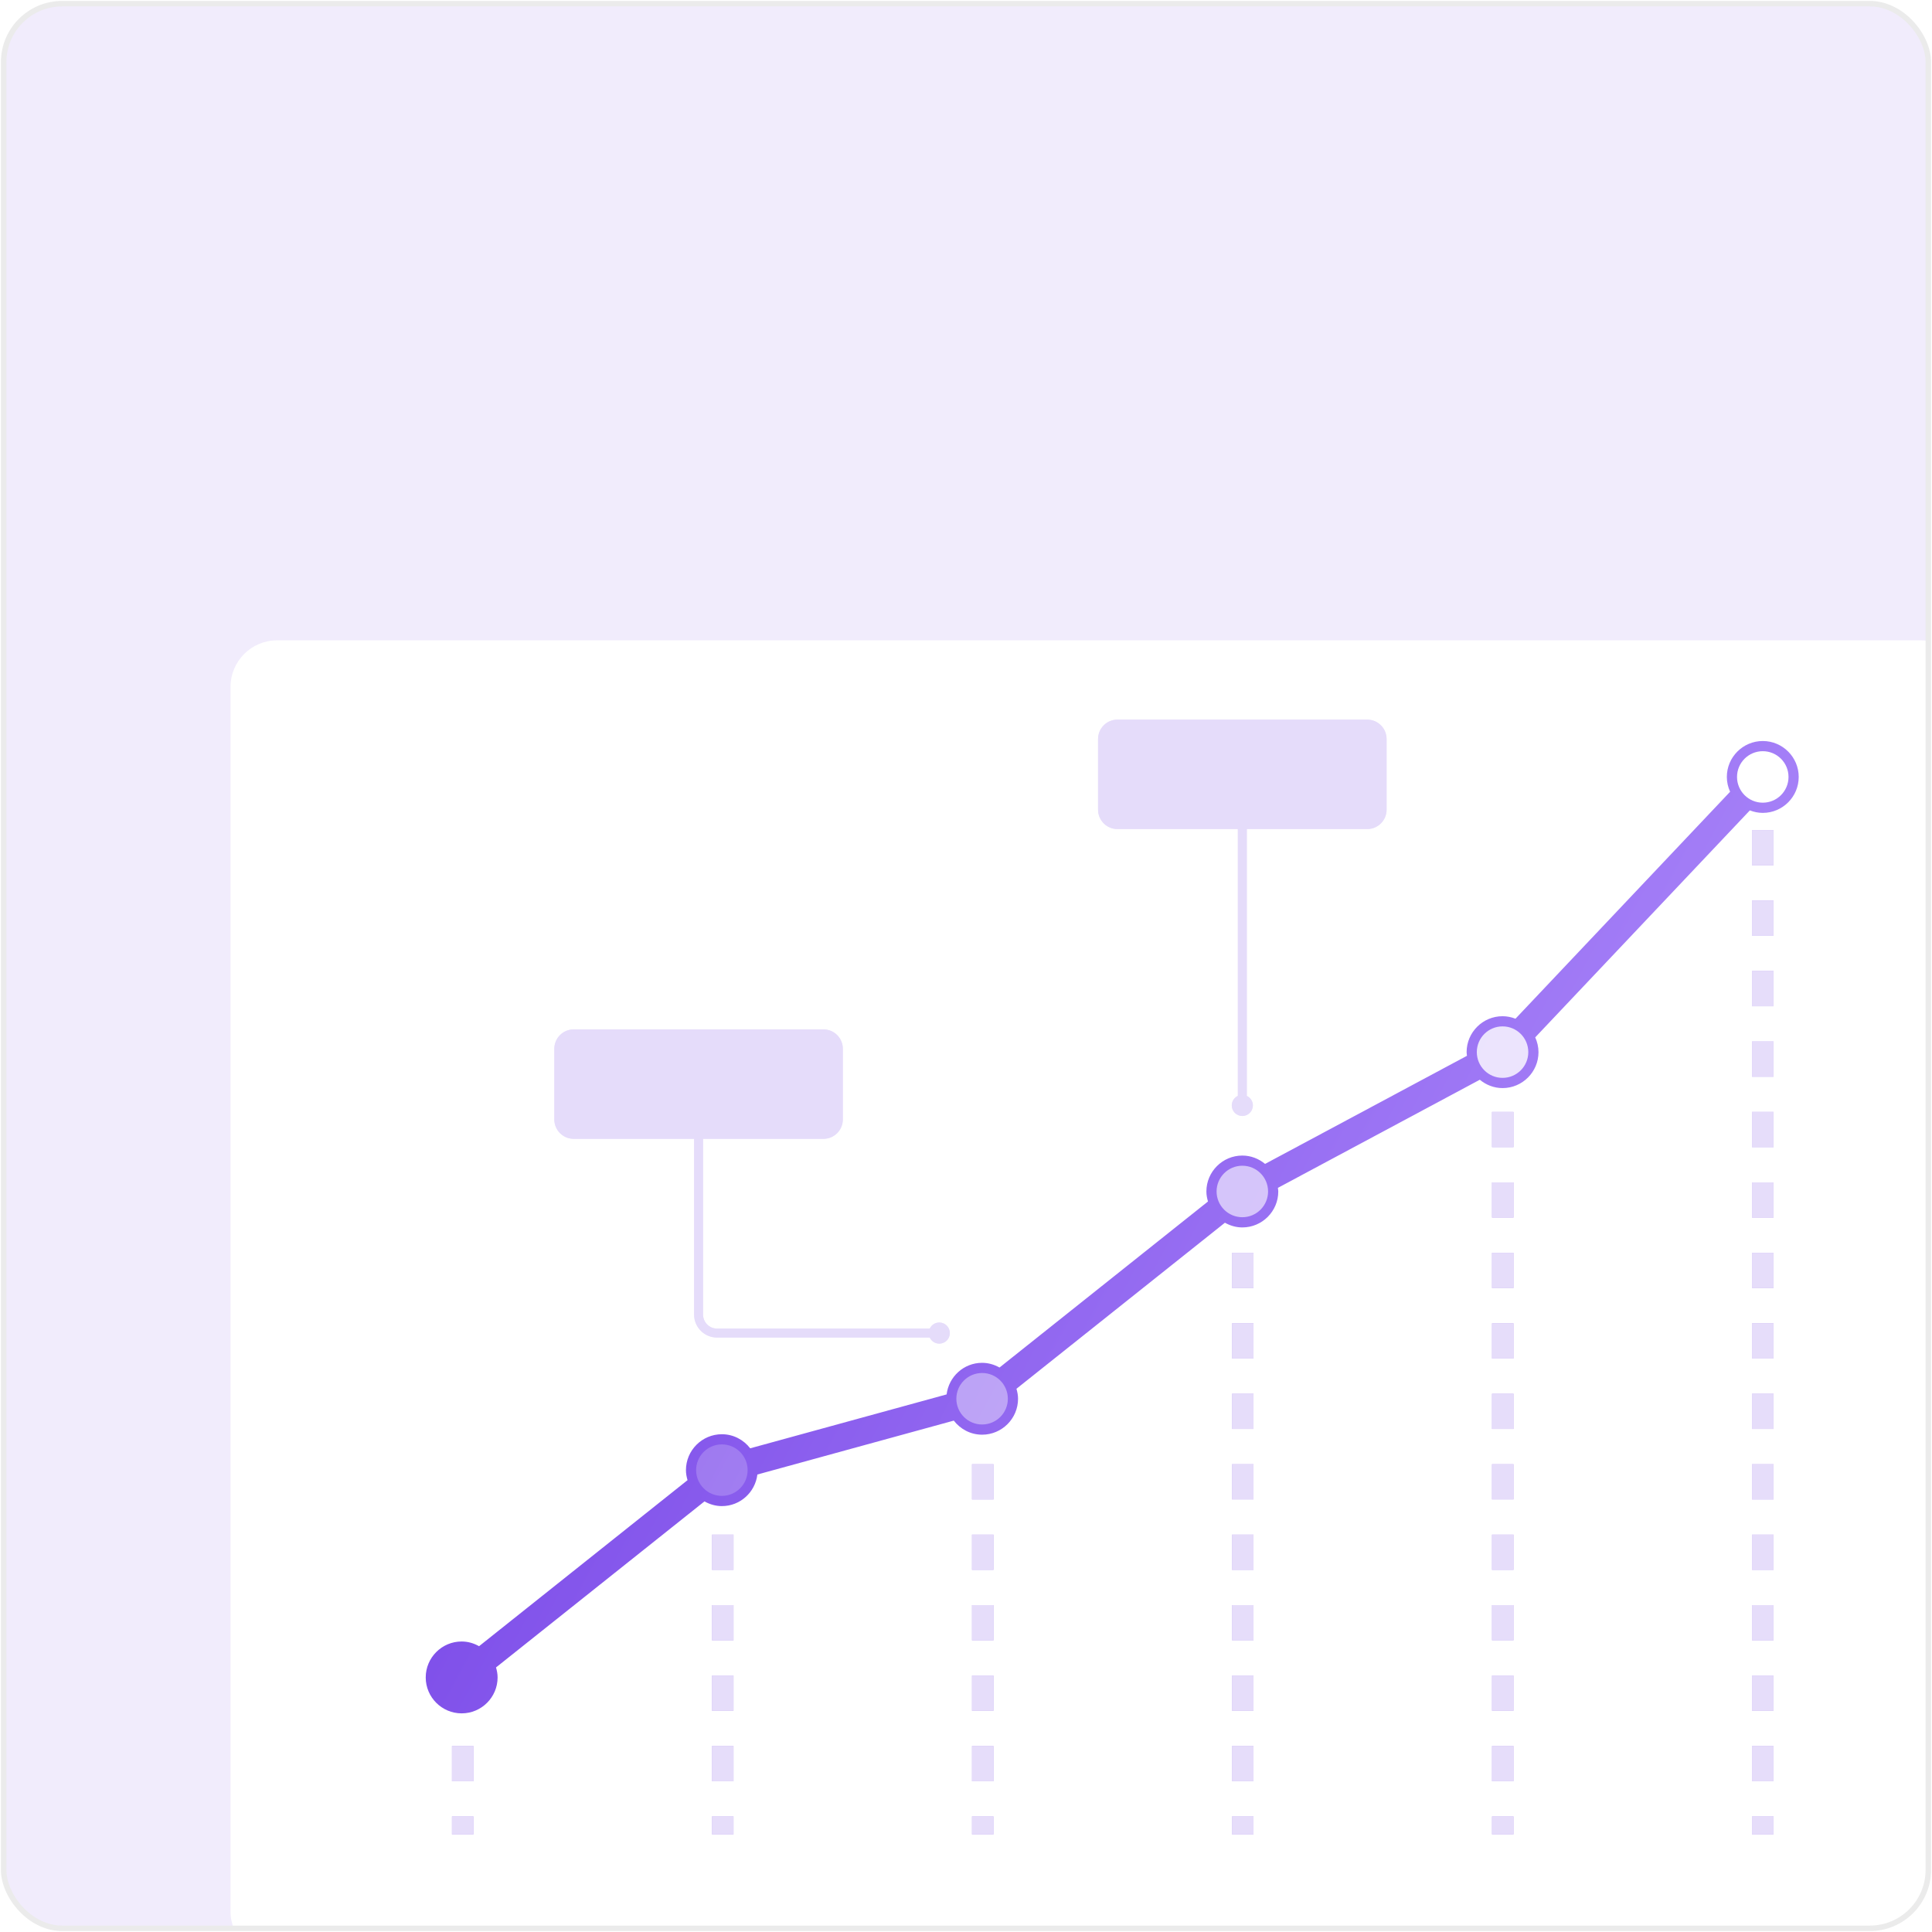 <svg width="528" height="528" viewBox="0 0 528 528" fill="none" xmlns="http://www.w3.org/2000/svg">
<g clip-path="url(#clip0_20739_20450)">
<rect x="1" y="1" width="526" height="526" rx="16" fill="#F1ECFC"/>
<g filter="url(#filter0_d_20739_20450)">
<path d="M524.94 535.102H75.73C68.7 535.102 63 529.402 63 522.371V187.73C63 180.7 68.7 175 75.73 175H524.938C531.968 175 537.668 180.7 537.668 187.73V522.371C537.67 529.402 531.97 535.102 524.94 535.102Z" fill="white"/>
</g>
<path d="M484.689 212.33H478.811V217.229H484.689V212.33Z" fill="#AA8CEF"/>
<path d="M484.692 486.797H478.813V477.17H484.692V486.797ZM484.692 467.543H478.813V457.916H484.692V467.543ZM484.692 448.289H478.813V438.66H484.692V448.289ZM484.692 429.033H478.813V419.406H484.692V429.033ZM484.692 409.779H478.813V400.153H484.692V409.779ZM484.692 390.526H478.813V380.897H484.692V390.526ZM484.692 371.27H478.813V361.643H484.692V371.27ZM484.692 352.016H478.813V342.389H484.692V352.016ZM484.692 332.76H478.813V323.133H484.692V332.76ZM484.692 313.506H478.813V303.879H484.692V313.506ZM484.692 294.252H478.813V284.625H484.692V294.252ZM484.692 274.998H478.813V265.371H484.692V274.998ZM484.692 255.742H478.813V246.115H484.692V255.742ZM484.692 236.488H478.813V226.861H484.692V236.488Z" fill="#AA8CEF"/>
<path d="M484.689 496.422H478.811V501.32H484.689V496.422Z" fill="#AA8CEF"/>
<path d="M129.398 486.795H123.52V477.168H129.398V486.795Z" fill="#AA8CEF"/>
<path d="M129.398 496.422H123.52V501.32H129.398V496.422Z" fill="#AA8CEF"/>
<path d="M200.457 486.797H194.579V477.17H200.457V486.797ZM200.457 467.543H194.579V457.916H200.457V467.543ZM200.457 448.289H194.579V438.66H200.457V448.289ZM200.457 429.033H194.579V419.406H200.457V429.033Z" fill="#AA8CEF"/>
<path d="M200.457 496.422H194.579V501.32H200.457V496.422Z" fill="#AA8CEF"/>
<path d="M271.518 486.797H265.64V477.17H271.518V486.797ZM271.518 467.543H265.64V457.916H271.518V467.543ZM271.518 448.289H265.64V438.66H271.518V448.289ZM271.518 429.033H265.64V419.406H271.518V429.033ZM271.518 409.779H265.64V400.152H271.518V409.779Z" fill="#AA8CEF"/>
<path d="M271.516 496.422H265.638V501.32H271.516V496.422Z" fill="#AA8CEF"/>
<path d="M342.572 486.793H336.693V477.166H342.572V486.793ZM342.572 467.539H336.693V457.912H342.572V467.539ZM342.572 448.285H336.693V438.656H342.572V448.285ZM342.572 429.029H336.693V419.402H342.572V429.029ZM342.572 409.775H336.693V400.149H342.572V409.775ZM342.572 390.522H336.693V380.893H342.572V390.522ZM342.572 371.266H336.693V361.639H342.572V371.266ZM342.572 352.012H336.693V342.385H342.572V352.012Z" fill="#AA8CEF"/>
<path d="M342.572 496.422H336.693V501.32H342.572V496.422Z" fill="#AA8CEF"/>
<path d="M413.632 486.793H407.754V477.166H413.632V486.793ZM413.632 467.539H407.754V457.912H413.632V467.539ZM413.632 448.285H407.754V438.656H413.632V448.285ZM413.632 429.029H407.754V419.402H413.632V429.029ZM413.632 409.776H407.754V400.149H413.632V409.776ZM413.632 390.522H407.754V380.893H413.632V390.522ZM413.632 371.266H407.754V361.639H413.632V371.266ZM413.632 352.012H407.754V342.385H413.632V352.012ZM413.632 332.756H407.754V323.129H413.632V332.756ZM413.632 313.502H407.754V303.875H413.632V313.502Z" fill="#AA8CEF"/>
<path d="M413.632 496.422H407.754V501.32H413.632V496.422Z" fill="#AA8CEF"/>
<g opacity="0.7">
<path d="M484.689 212.33H478.811V217.229H484.689V212.33Z" fill="white"/>
<path d="M484.692 486.797H478.813V477.17H484.692V486.797ZM484.692 467.543H478.813V457.916H484.692V467.543ZM484.692 448.289H478.813V438.66H484.692V448.289ZM484.692 429.033H478.813V419.406H484.692V429.033ZM484.692 409.779H478.813V400.153H484.692V409.779ZM484.692 390.526H478.813V380.897H484.692V390.526ZM484.692 371.27H478.813V361.643H484.692V371.27ZM484.692 352.016H478.813V342.389H484.692V352.016ZM484.692 332.76H478.813V323.133H484.692V332.76ZM484.692 313.506H478.813V303.879H484.692V313.506ZM484.692 294.252H478.813V284.625H484.692V294.252ZM484.692 274.998H478.813V265.371H484.692V274.998ZM484.692 255.742H478.813V246.115H484.692V255.742ZM484.692 236.488H478.813V226.861H484.692V236.488Z" fill="white"/>
<path d="M484.689 496.422H478.811V501.32H484.689V496.422Z" fill="white"/>
<path d="M129.398 486.795H123.52V477.168H129.398V486.795Z" fill="white"/>
<path d="M129.398 496.422H123.52V501.32H129.398V496.422Z" fill="white"/>
<path d="M200.457 486.797H194.579V477.17H200.457V486.797ZM200.457 467.543H194.579V457.916H200.457V467.543ZM200.457 448.289H194.579V438.66H200.457V448.289ZM200.457 429.033H194.579V419.406H200.457V429.033Z" fill="white"/>
<path d="M200.457 496.422H194.579V501.32H200.457V496.422Z" fill="white"/>
<path d="M271.518 486.797H265.64V477.17H271.518V486.797ZM271.518 467.543H265.64V457.916H271.518V467.543ZM271.518 448.289H265.64V438.66H271.518V448.289ZM271.518 429.033H265.64V419.406H271.518V429.033ZM271.518 409.779H265.64V400.152H271.518V409.779Z" fill="white"/>
<path d="M271.516 496.422H265.638V501.32H271.516V496.422Z" fill="white"/>
<path d="M342.572 486.793H336.693V477.166H342.572V486.793ZM342.572 467.539H336.693V457.912H342.572V467.539ZM342.572 448.285H336.693V438.656H342.572V448.285ZM342.572 429.029H336.693V419.402H342.572V429.029ZM342.572 409.775H336.693V400.149H342.572V409.775ZM342.572 390.522H336.693V380.893H342.572V390.522ZM342.572 371.266H336.693V361.639H342.572V371.266ZM342.572 352.012H336.693V342.385H342.572V352.012Z" fill="white"/>
<path d="M342.572 496.422H336.693V501.32H342.572V496.422Z" fill="white"/>
<path d="M413.632 486.793H407.754V477.166H413.632V486.793ZM413.632 467.539H407.754V457.912H413.632V467.539ZM413.632 448.285H407.754V438.656H413.632V448.285ZM413.632 429.029H407.754V419.402H413.632V429.029ZM413.632 409.776H407.754V400.149H413.632V409.776ZM413.632 390.522H407.754V380.893H413.632V390.522ZM413.632 371.266H407.754V361.639H413.632V371.266ZM413.632 352.012H407.754V342.385H413.632V352.012ZM413.632 332.756H407.754V323.129H413.632V332.756ZM413.632 313.502H407.754V303.875H413.632V313.502Z" fill="white"/>
<path d="M413.632 496.422H407.754V501.32H413.632V496.422Z" fill="white"/>
</g>
<path d="M481.753 202.514C476.338 202.514 471.931 206.92 471.931 212.335C471.931 213.778 472.261 215.139 472.825 216.375L414.167 278.406C413.069 277.98 411.884 277.724 410.636 277.724C405.221 277.724 400.814 282.13 400.814 287.545C400.814 287.885 400.882 288.207 400.914 288.539L345.735 318.086C344.036 316.682 341.888 315.805 339.519 315.805C334.104 315.805 329.697 320.212 329.697 325.627C329.697 326.58 329.878 327.484 330.132 328.357L273.161 373.733C271.745 372.94 270.138 372.448 268.402 372.448C263.395 372.448 259.296 376.231 258.701 381.081L205.024 395.811C203.227 393.489 200.444 391.964 197.285 391.964C191.87 391.964 187.464 396.371 187.464 401.786C187.464 402.739 187.642 403.642 187.898 404.516L130.927 449.892C129.511 449.098 127.904 448.607 126.168 448.607C120.753 448.607 116.347 453.013 116.347 458.428C116.347 463.843 120.753 468.248 126.168 468.248C131.583 468.248 135.99 463.843 135.99 458.428C135.99 457.475 135.812 456.571 135.555 455.698L192.526 410.32C193.942 411.113 195.549 411.605 197.285 411.605C202.292 411.605 206.392 407.822 206.986 402.972L260.663 388.242C262.46 390.564 265.244 392.089 268.402 392.089C273.817 392.089 278.224 387.682 278.224 382.267C278.224 381.314 278.043 380.41 277.789 379.537L334.76 334.161C336.176 334.954 337.783 335.446 339.519 335.446C344.934 335.446 349.341 331.04 349.341 325.625C349.341 325.284 349.275 324.963 349.24 324.631L404.419 295.084C406.118 296.488 408.266 297.365 410.636 297.365C416.051 297.365 420.457 292.958 420.457 287.543C420.457 286.1 420.125 284.739 419.564 283.503L478.221 221.472C479.32 221.899 480.504 222.155 481.753 222.155C487.168 222.155 491.574 217.748 491.574 212.333C491.574 206.92 487.168 202.514 481.753 202.514Z" fill="url(#paint0_linear_20739_20450)"/>
<path opacity="0.2" d="M197.282 408.815C201.168 408.815 204.319 405.664 204.319 401.778C204.319 397.892 201.168 394.742 197.282 394.742C193.396 394.742 190.246 397.892 190.246 401.778C190.246 405.664 193.396 408.815 197.282 408.815Z" fill="white"/>
<path opacity="0.4" d="M268.401 389.301C272.287 389.301 275.437 386.151 275.437 382.265C275.437 378.379 272.287 375.229 268.401 375.229C264.514 375.229 261.364 378.379 261.364 382.265C261.364 386.151 264.514 389.301 268.401 389.301Z" fill="white"/>
<path opacity="0.6" d="M339.519 332.655C343.405 332.655 346.555 329.504 346.555 325.618C346.555 321.732 343.405 318.582 339.519 318.582C335.633 318.582 332.482 321.732 332.482 325.618C332.482 329.504 335.633 332.655 339.519 332.655Z" fill="white"/>
<path opacity="0.8" d="M410.635 294.574C414.521 294.574 417.671 291.424 417.671 287.538C417.671 283.652 414.521 280.502 410.635 280.502C406.749 280.502 403.599 283.652 403.599 287.538C403.599 291.424 406.749 294.574 410.635 294.574Z" fill="white"/>
<path d="M481.751 219.367C485.637 219.367 488.787 216.217 488.787 212.331C488.787 208.445 485.637 205.295 481.751 205.295C477.865 205.295 474.715 208.445 474.715 212.331C474.715 216.217 477.865 219.367 481.751 219.367Z" fill="white"/>
<path d="M256.699 361.431C255.545 361.431 254.555 362.114 254.094 363.094H195.969C193.858 363.094 192.139 361.376 192.139 359.263V298.279H189.689V359.263C189.689 362.727 192.506 365.543 195.969 365.543H254.094C254.555 366.523 255.545 367.203 256.699 367.203C258.294 367.203 259.585 365.912 259.585 364.317C259.585 362.723 258.291 361.431 256.699 361.431Z" fill="#D4C4F7"/>
<path d="M225.039 311.236H156.792C153.863 311.236 151.489 308.863 151.489 305.934V286.628C151.489 283.7 153.863 281.326 156.792 281.326H225.039C227.968 281.326 230.341 283.7 230.341 286.628V305.934C230.339 308.863 227.966 311.236 225.039 311.236Z" fill="#D4C4F7"/>
<g opacity="0.4">
<path d="M256.699 361.431C255.545 361.431 254.555 362.114 254.094 363.094H195.969C193.858 363.094 192.139 361.376 192.139 359.263V298.279H189.689V359.263C189.689 362.727 192.506 365.543 195.969 365.543H254.094C254.555 366.523 255.545 367.203 256.699 367.203C258.294 367.203 259.585 365.912 259.585 364.317C259.585 362.723 258.291 361.431 256.699 361.431Z" fill="white"/>
<path d="M225.039 311.236H156.792C153.863 311.236 151.489 308.863 151.489 305.934V286.628C151.489 283.7 153.863 281.326 156.792 281.326H225.039C227.968 281.326 230.341 283.7 230.341 286.628V305.934C230.339 308.863 227.966 311.236 225.039 311.236Z" fill="white"/>
</g>
<path d="M340.742 299.499V211.623H338.293V299.499C337.313 299.961 336.631 300.951 336.631 302.104C336.631 303.699 337.924 304.99 339.517 304.99C341.111 304.99 342.403 303.697 342.403 302.104C342.405 300.951 341.722 299.963 340.742 299.499Z" fill="#D4C4F7"/>
<path d="M373.641 226.578H305.393C302.464 226.578 300.091 224.204 300.091 221.275V201.97C300.091 199.041 302.464 196.668 305.393 196.668H373.641C376.569 196.668 378.943 199.041 378.943 201.97V221.275C378.943 224.202 376.569 226.578 373.641 226.578Z" fill="#D4C4F7"/>
<g opacity="0.4">
<path d="M340.742 299.499V211.623H338.293V299.499C337.313 299.961 336.631 300.951 336.631 302.104C336.631 303.699 337.924 304.99 339.517 304.99C341.111 304.99 342.403 303.697 342.403 302.104C342.405 300.951 341.722 299.963 340.742 299.499Z" fill="white"/>
<path d="M373.641 226.578H305.393C302.464 226.578 300.091 224.204 300.091 221.275V201.97C300.091 199.041 302.464 196.668 305.393 196.668H373.641C376.569 196.668 378.943 199.041 378.943 201.97V221.275C378.943 224.202 376.569 226.578 373.641 226.578Z" fill="white"/>
</g>
</g>
<rect x="1" y="1" width="526" height="526" rx="16" stroke="#EBEBEB" stroke-width="1.5"/>
<defs>
<filter id="filter0_d_20739_20450" x="43" y="155" width="514.668" height="400.102" filterUnits="userSpaceOnUse" color-interpolation-filters="sRGB">
<feFlood flood-opacity="0" result="BackgroundImageFix"/>
<feColorMatrix in="SourceAlpha" type="matrix" values="0 0 0 0 0 0 0 0 0 0 0 0 0 0 0 0 0 0 127 0" result="hardAlpha"/>
<feOffset/>
<feGaussianBlur stdDeviation="10"/>
<feComposite in2="hardAlpha" operator="out"/>
<feColorMatrix type="matrix" values="0 0 0 0 0.451 0 0 0 0 0.251 0 0 0 0 0.898 0 0 0 0.2 0"/>
<feBlend mode="normal" in2="BackgroundImageFix" result="effect1_dropShadow_20739_20450"/>
<feBlend mode="normal" in="SourceGraphic" in2="effect1_dropShadow_20739_20450" result="shape"/>
</filter>
<linearGradient id="paint0_linear_20739_20450" x1="132.337" y1="262.948" x2="503.175" y2="461.209" gradientUnits="userSpaceOnUse">
<stop stop-color="#7340E5"/>
<stop offset="1" stop-color="#BA9BFF"/>
</linearGradient>
<clipPath id="clip0_20739_20450">
<rect x="1" y="1" width="526" height="526" rx="16" fill="white"/>
</clipPath>
</defs>
</svg>
